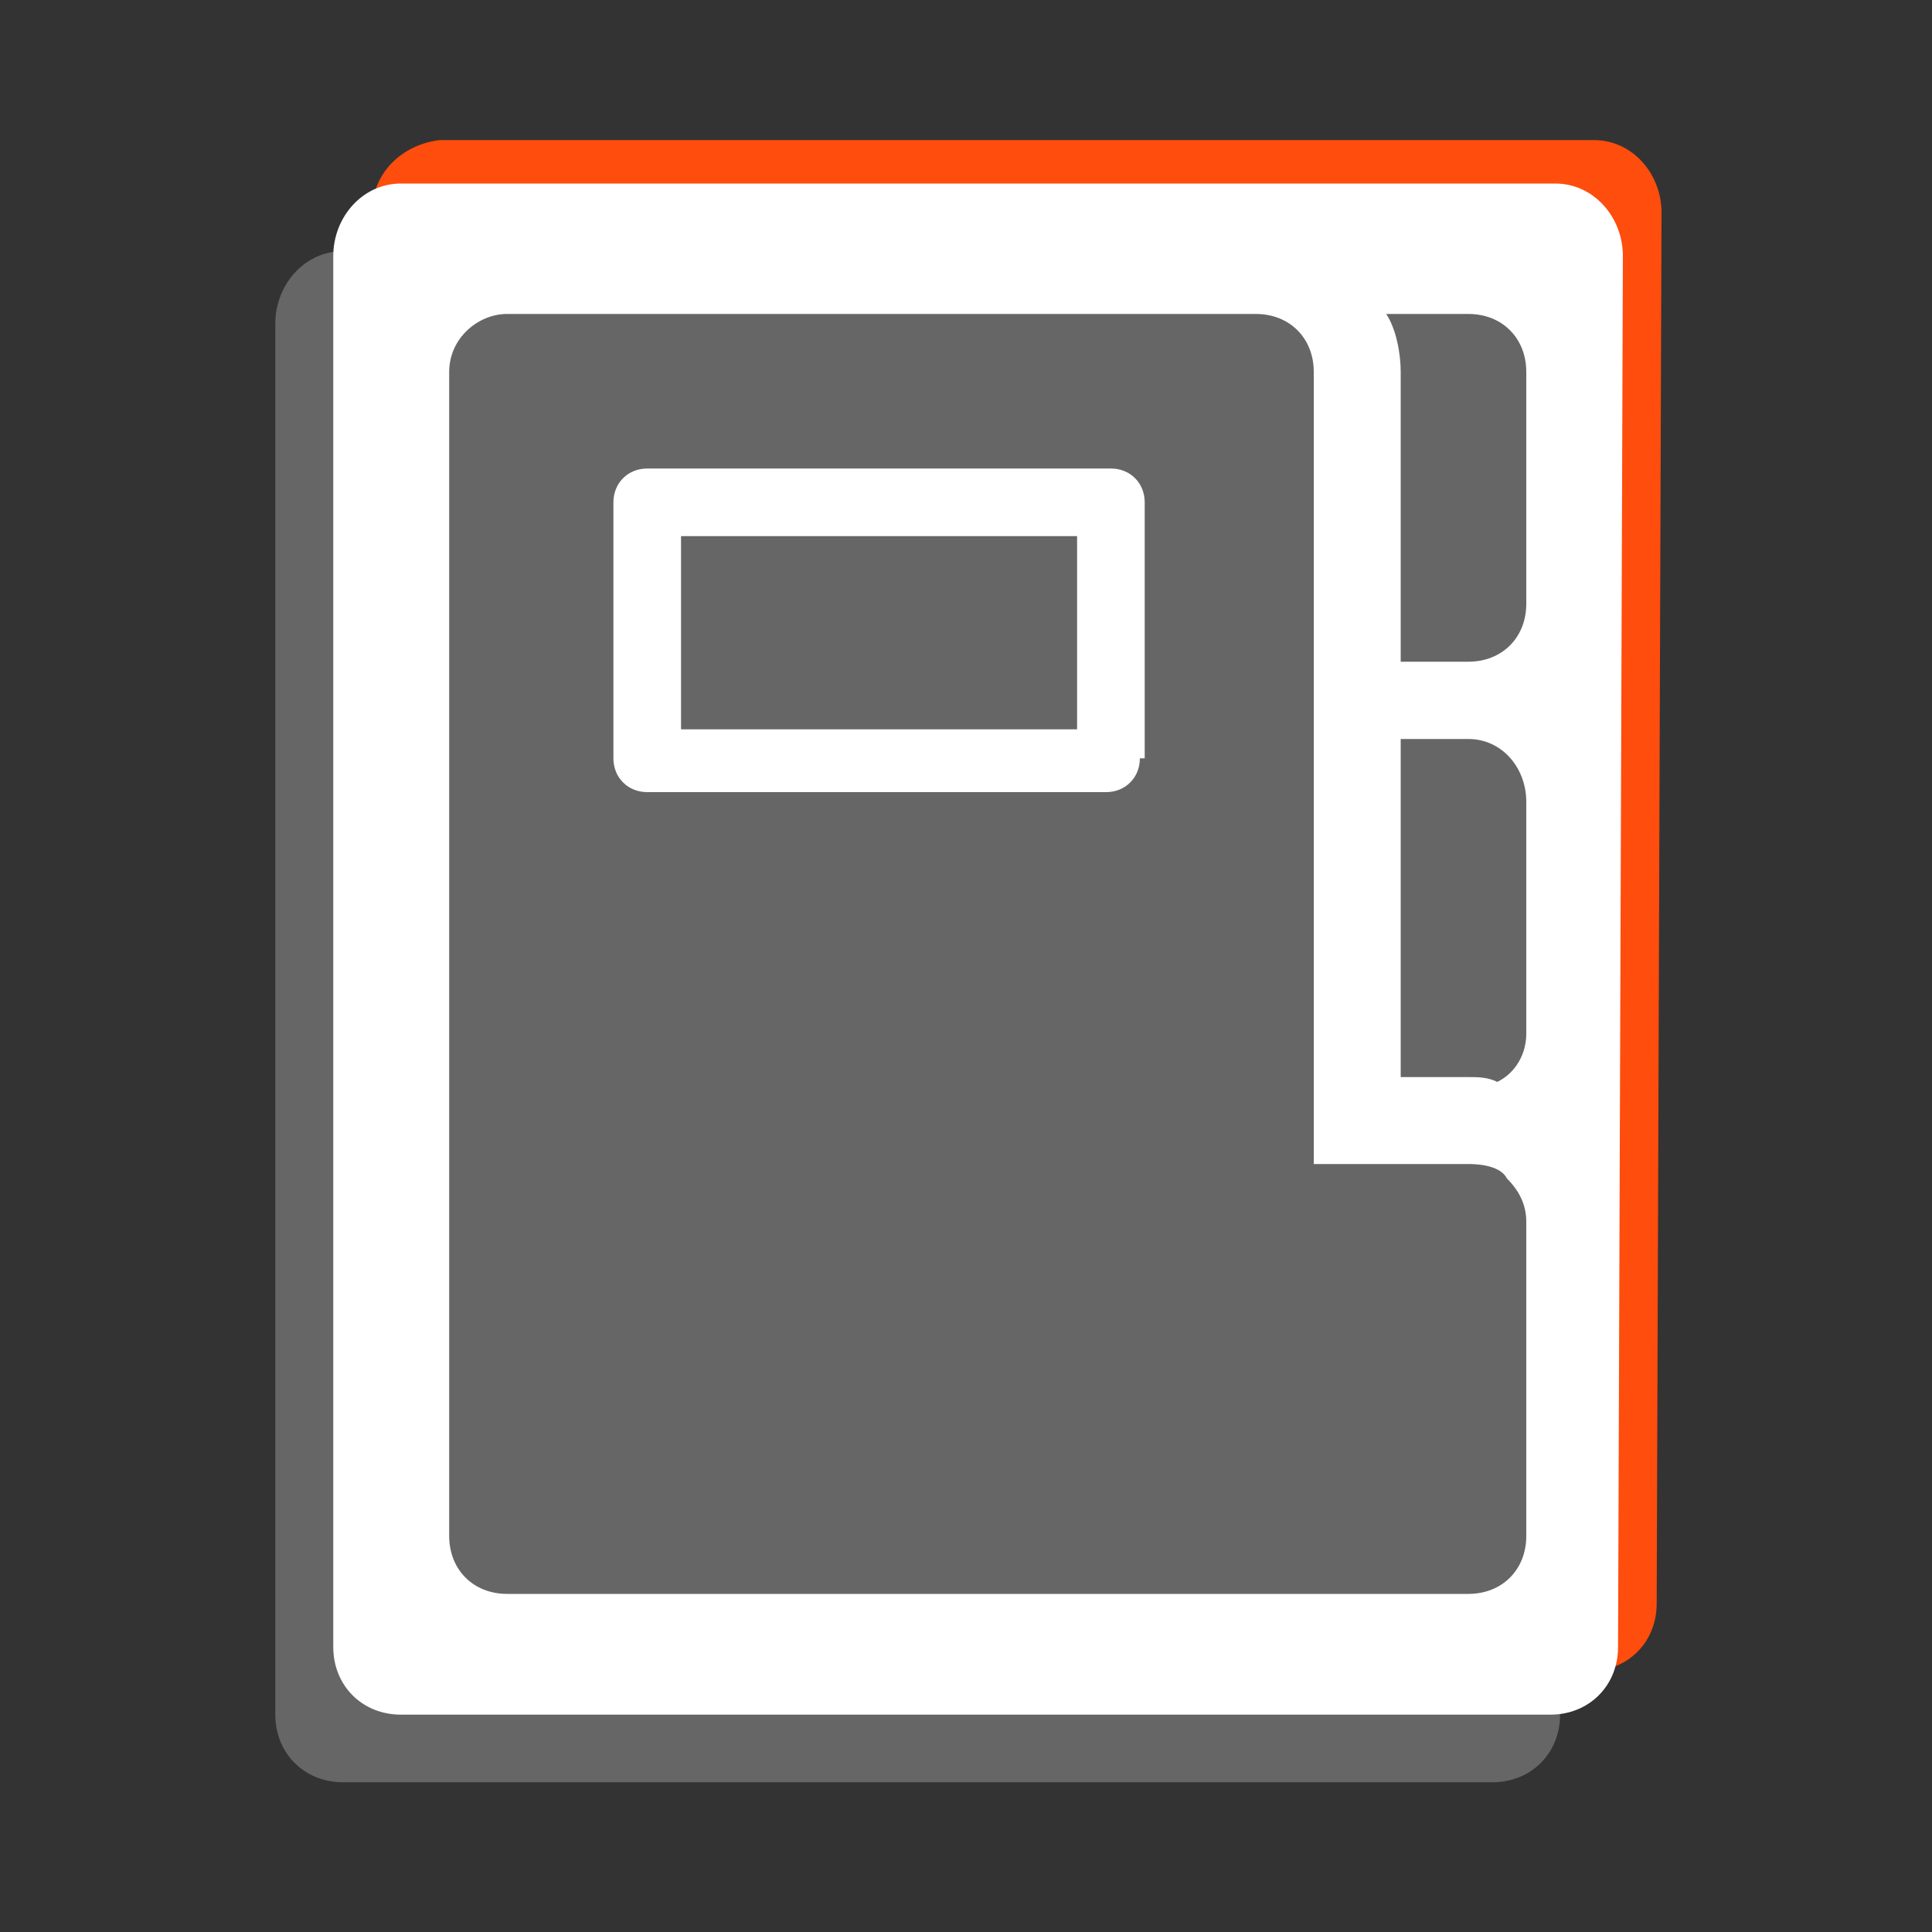 <?xml version="1.0" encoding="utf-8"?>
<!-- Generator: Adobe Illustrator 22.1.0, SVG Export Plug-In . SVG Version: 6.00 Build 0)  -->
<svg version="1.1" id="Capa_1" xmlns="http://www.w3.org/2000/svg" xmlns:xlink="http://www.w3.org/1999/xlink" x="0px" y="0px"
	 viewBox="0 0 40 40" style="enable-background:new 0 0 40 40;" xml:space="preserve">
<rect x="0" y="0" width="40" height="40" fill="#333333" stroke="none"/>
<style type="text/css">
	.st0{fill:#666666;}
	.st1{fill:#FF4D0D;}
	.st2{fill:#FFFFFF;}
</style>
<g>
	<g>
		<path class="st0" d="M32.3,6.7c0-0.8-0.6-1.5-1.4-1.5H7.1c-0.8,0-1.4,0.7-1.4,1.5v28.8c0,0.8,0.6,1.4,1.4,1.4h23.8
			c0.8,0,1.4-0.6,1.4-1.4L32.3,6.7z M22.8,16.3"/>
	</g>
	<g>
		<path class="st1" d="M34.4,4.4c0-0.8-0.6-1.5-1.4-1.5H9.1C8.3,3,7.7,3.6,7.7,4.4v28.8c0,0.8,0.6,1.4,1.4,1.4h23.8
			c0.8,0,1.4-0.6,1.4-1.4L34.4,4.4z M24.8,14"/>
	</g>
	<g>
		<path class="st2" d="M33.6,5.3c0-0.8-0.6-1.5-1.4-1.5H8.3c-0.8,0-1.4,0.7-1.4,1.5v28.8c0,0.8,0.6,1.4,1.4,1.4h23.8
			c0.8,0,1.4-0.6,1.4-1.4L33.6,5.3z M24,14.9"/>
	</g>
	<g>
		<path class="st0" d="M30.4,6.5h-1.7C28.9,6.8,29,7.3,29,7.7v6h1.4c0.7,0,1.2-0.5,1.2-1.2V7.7C31.6,7,31.1,6.5,30.4,6.5L30.4,6.5z
			 M30.4,6.5"/>
		<path class="st0" d="M30.4,15.3H29v7h1.4c0.2,0,0.4,0,0.6,0.1c0.4-0.2,0.6-0.6,0.6-1v-4.8C31.6,15.9,31.1,15.3,30.4,15.3
			L30.4,15.3z M30.4,15.3"/>
		<path class="st0" d="M30.4,24.1L30.4,24.1h-3.2V7.7c0-0.7-0.5-1.2-1.2-1.2H10.5C9.9,6.5,9.3,7,9.3,7.7v24.1c0,0.7,0.5,1.2,1.2,1.2
			h19.9c0.7,0,1.2-0.5,1.2-1.2v-6.5c0-0.3-0.1-0.6-0.4-0.9C31.1,24.2,30.8,24.1,30.4,24.1L30.4,24.1z M23.6,15.7
			c0,0.4-0.3,0.7-0.7,0.7h-9.5c-0.4,0-0.7-0.3-0.7-0.7v-5.3c0-0.4,0.3-0.7,0.7-0.7H23c0.4,0,0.7,0.3,0.7,0.7V15.7z M23.6,15.7"/>
		<rect x="14.1" y="11.1" class="st0" width="8.2" height="4"/>
	</g>
</g>
</svg>
